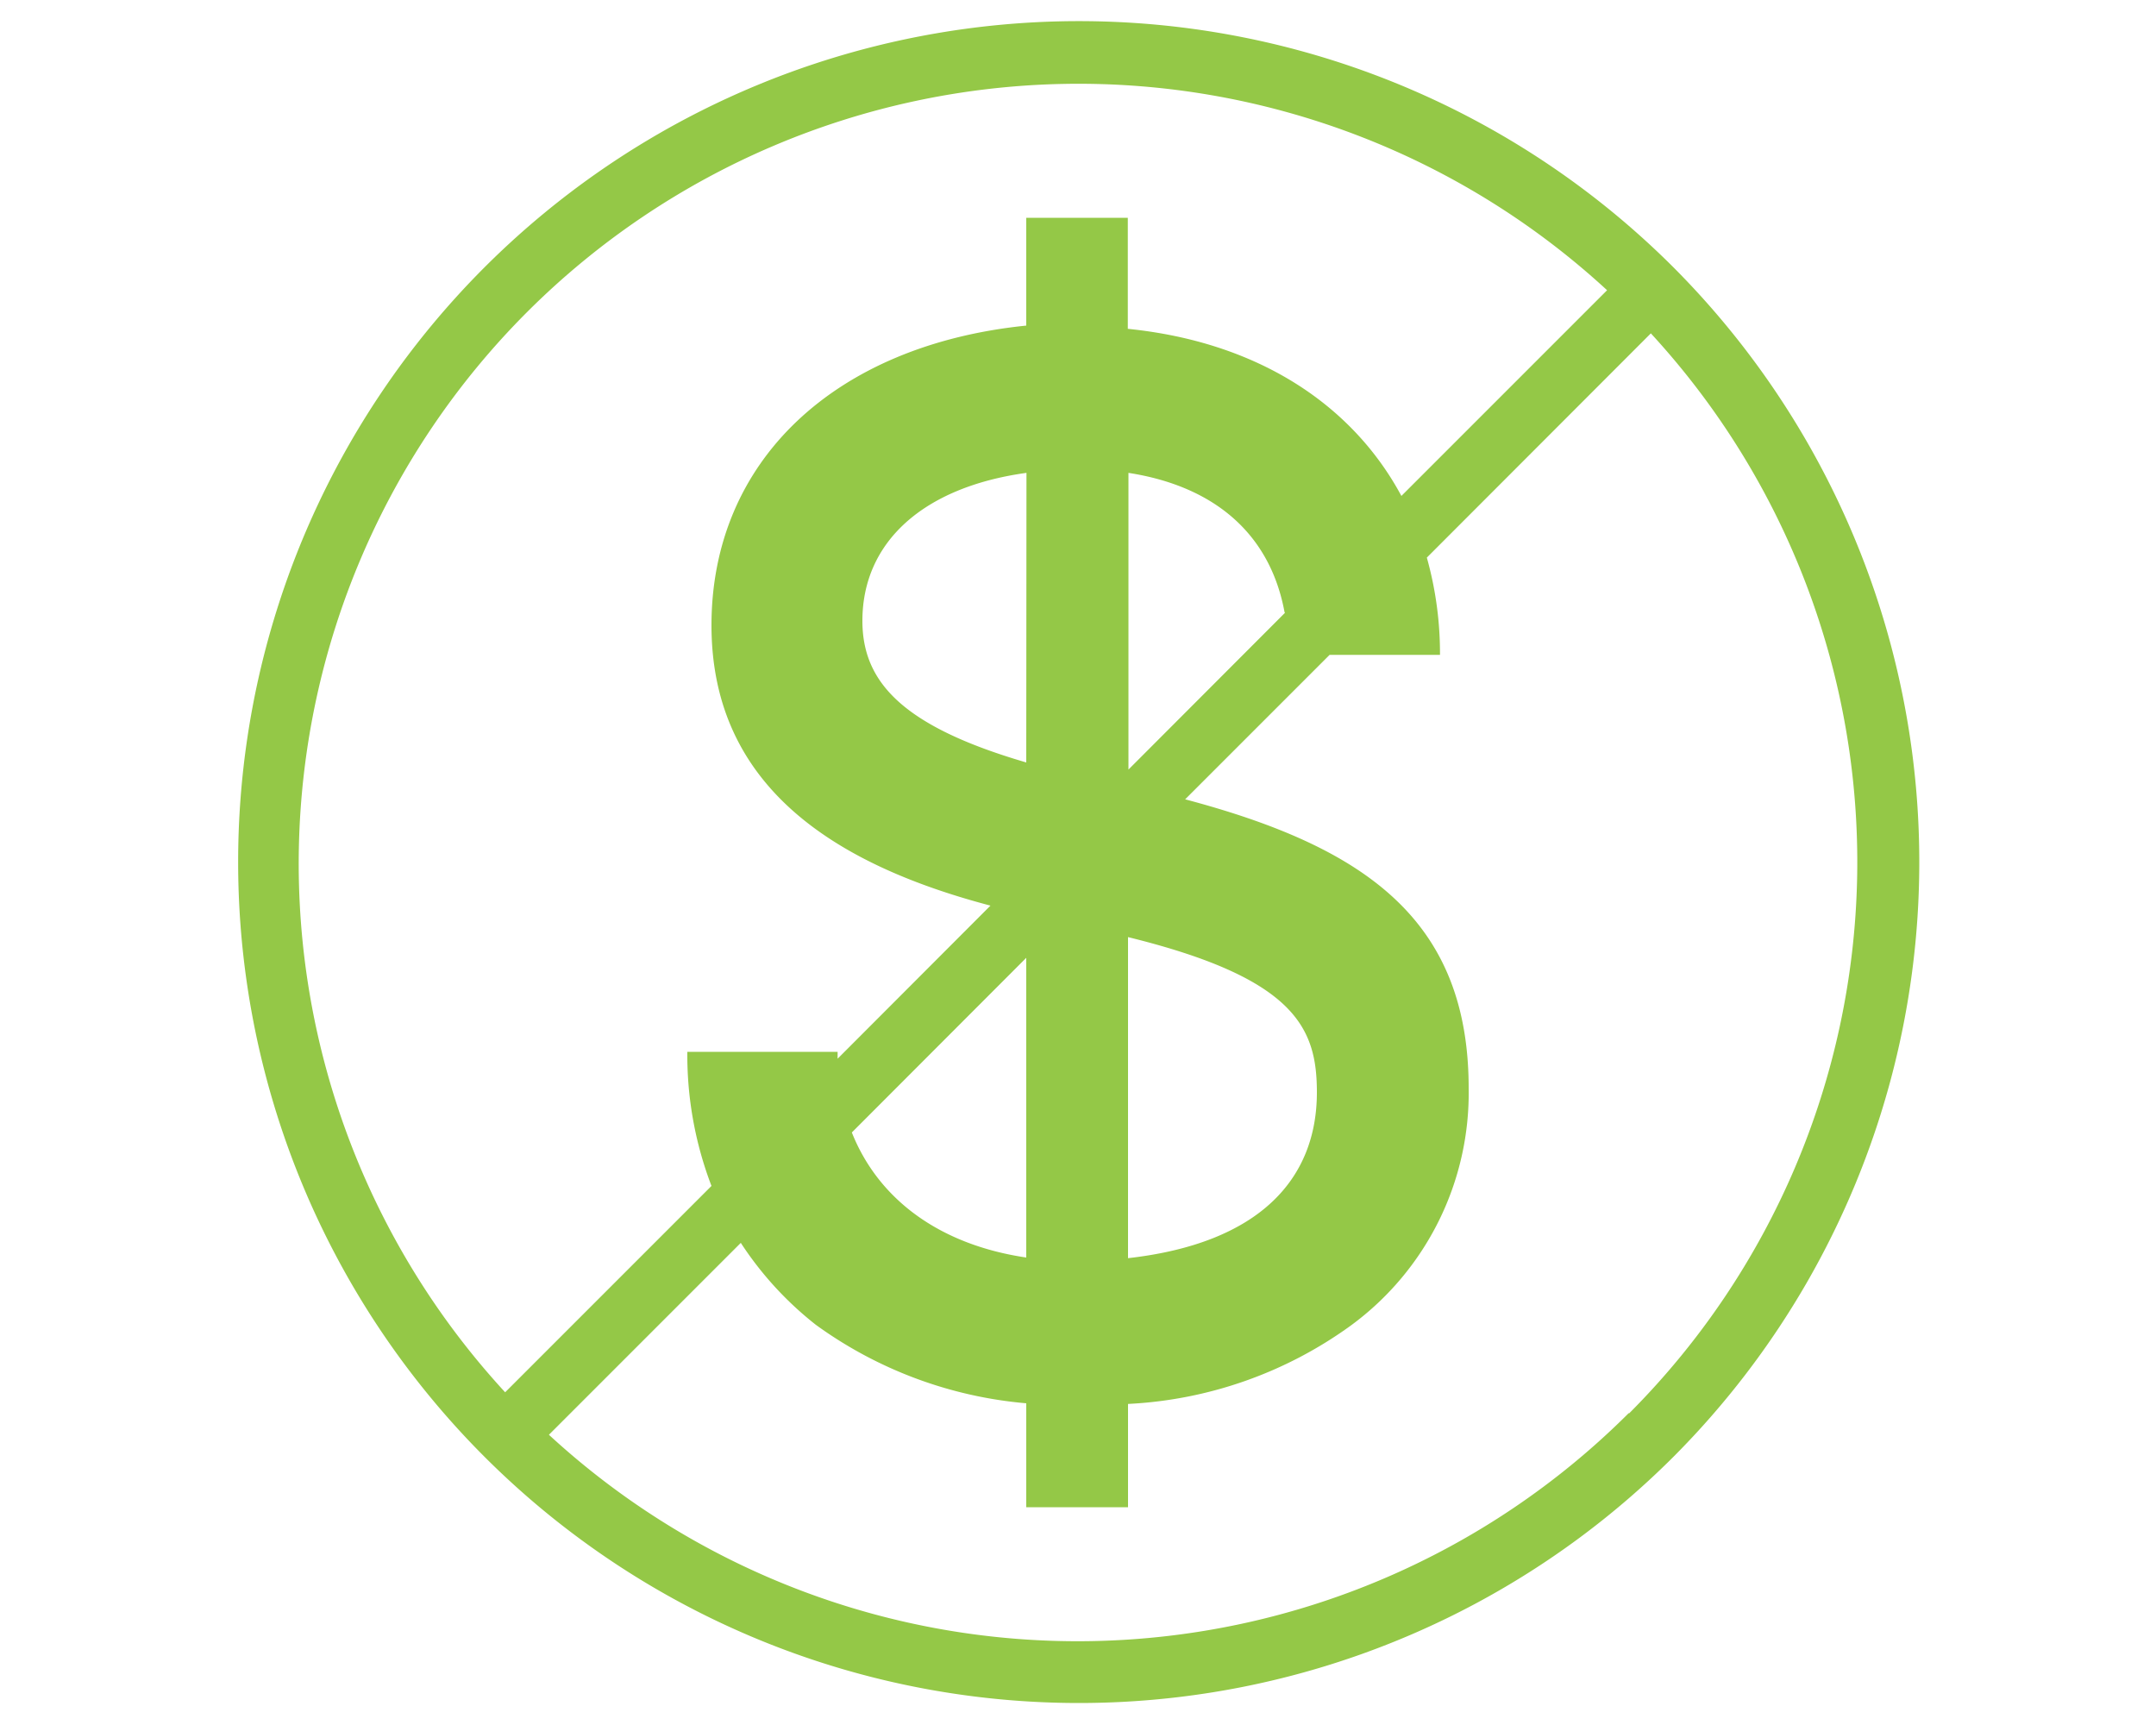 <svg id="Layer_1" data-name="Layer 1" xmlns="http://www.w3.org/2000/svg" viewBox="0 0 100 80"><defs><style>.cls-1{fill:#94c847;}</style></defs><title>EcoTips-ICONS</title><path class="cls-1" d="M77.61,12.39a39,39,0,1,0,0,55.18A39.06,39.06,0,0,0,77.61,12.39ZM24.46,14.46a36.18,36.18,0,0,1,50.08-1L65,23c-2.28-4.24-6.66-7.14-12.69-7.75V10.1H47.6v5C38.75,16,33,21.35,33,29S39,40.17,45.94,42l-7.09,7.1c0-.11,0-.21,0-.32H31.88A17,17,0,0,0,33,55l-9.57,9.57A36.18,36.18,0,0,1,24.46,14.46Zm27.86,29c7.77,1.91,8.76,4.22,8.76,7.2,0,4-2.64,7-8.76,7.69Zm-4.72-8.1C41.81,33.67,40,31.6,40,28.79c0-3.64,2.81-6.2,7.61-6.86Zm12-6.94-7.26,7.27V21.93C56.4,22.56,58.92,24.82,59.58,28.39Zm-12,16V58.32c-4.06-.6-6.87-2.73-8.09-5.8ZM75.54,65.54a36.18,36.18,0,0,1-50.08,1l8.9-8.9a15.81,15.81,0,0,0,3.48,3.8,19.46,19.46,0,0,0,9.76,3.64V69.9h4.72V65.11a19.21,19.21,0,0,0,10.34-3.64,13.37,13.37,0,0,0,5.46-11c0-7.8-4.78-11.18-13.15-13.4l6.7-6.7h5.12a16.49,16.49,0,0,0-.61-4.51L76.57,15.46a36.18,36.18,0,0,1-1,50.08Z"/></svg>
